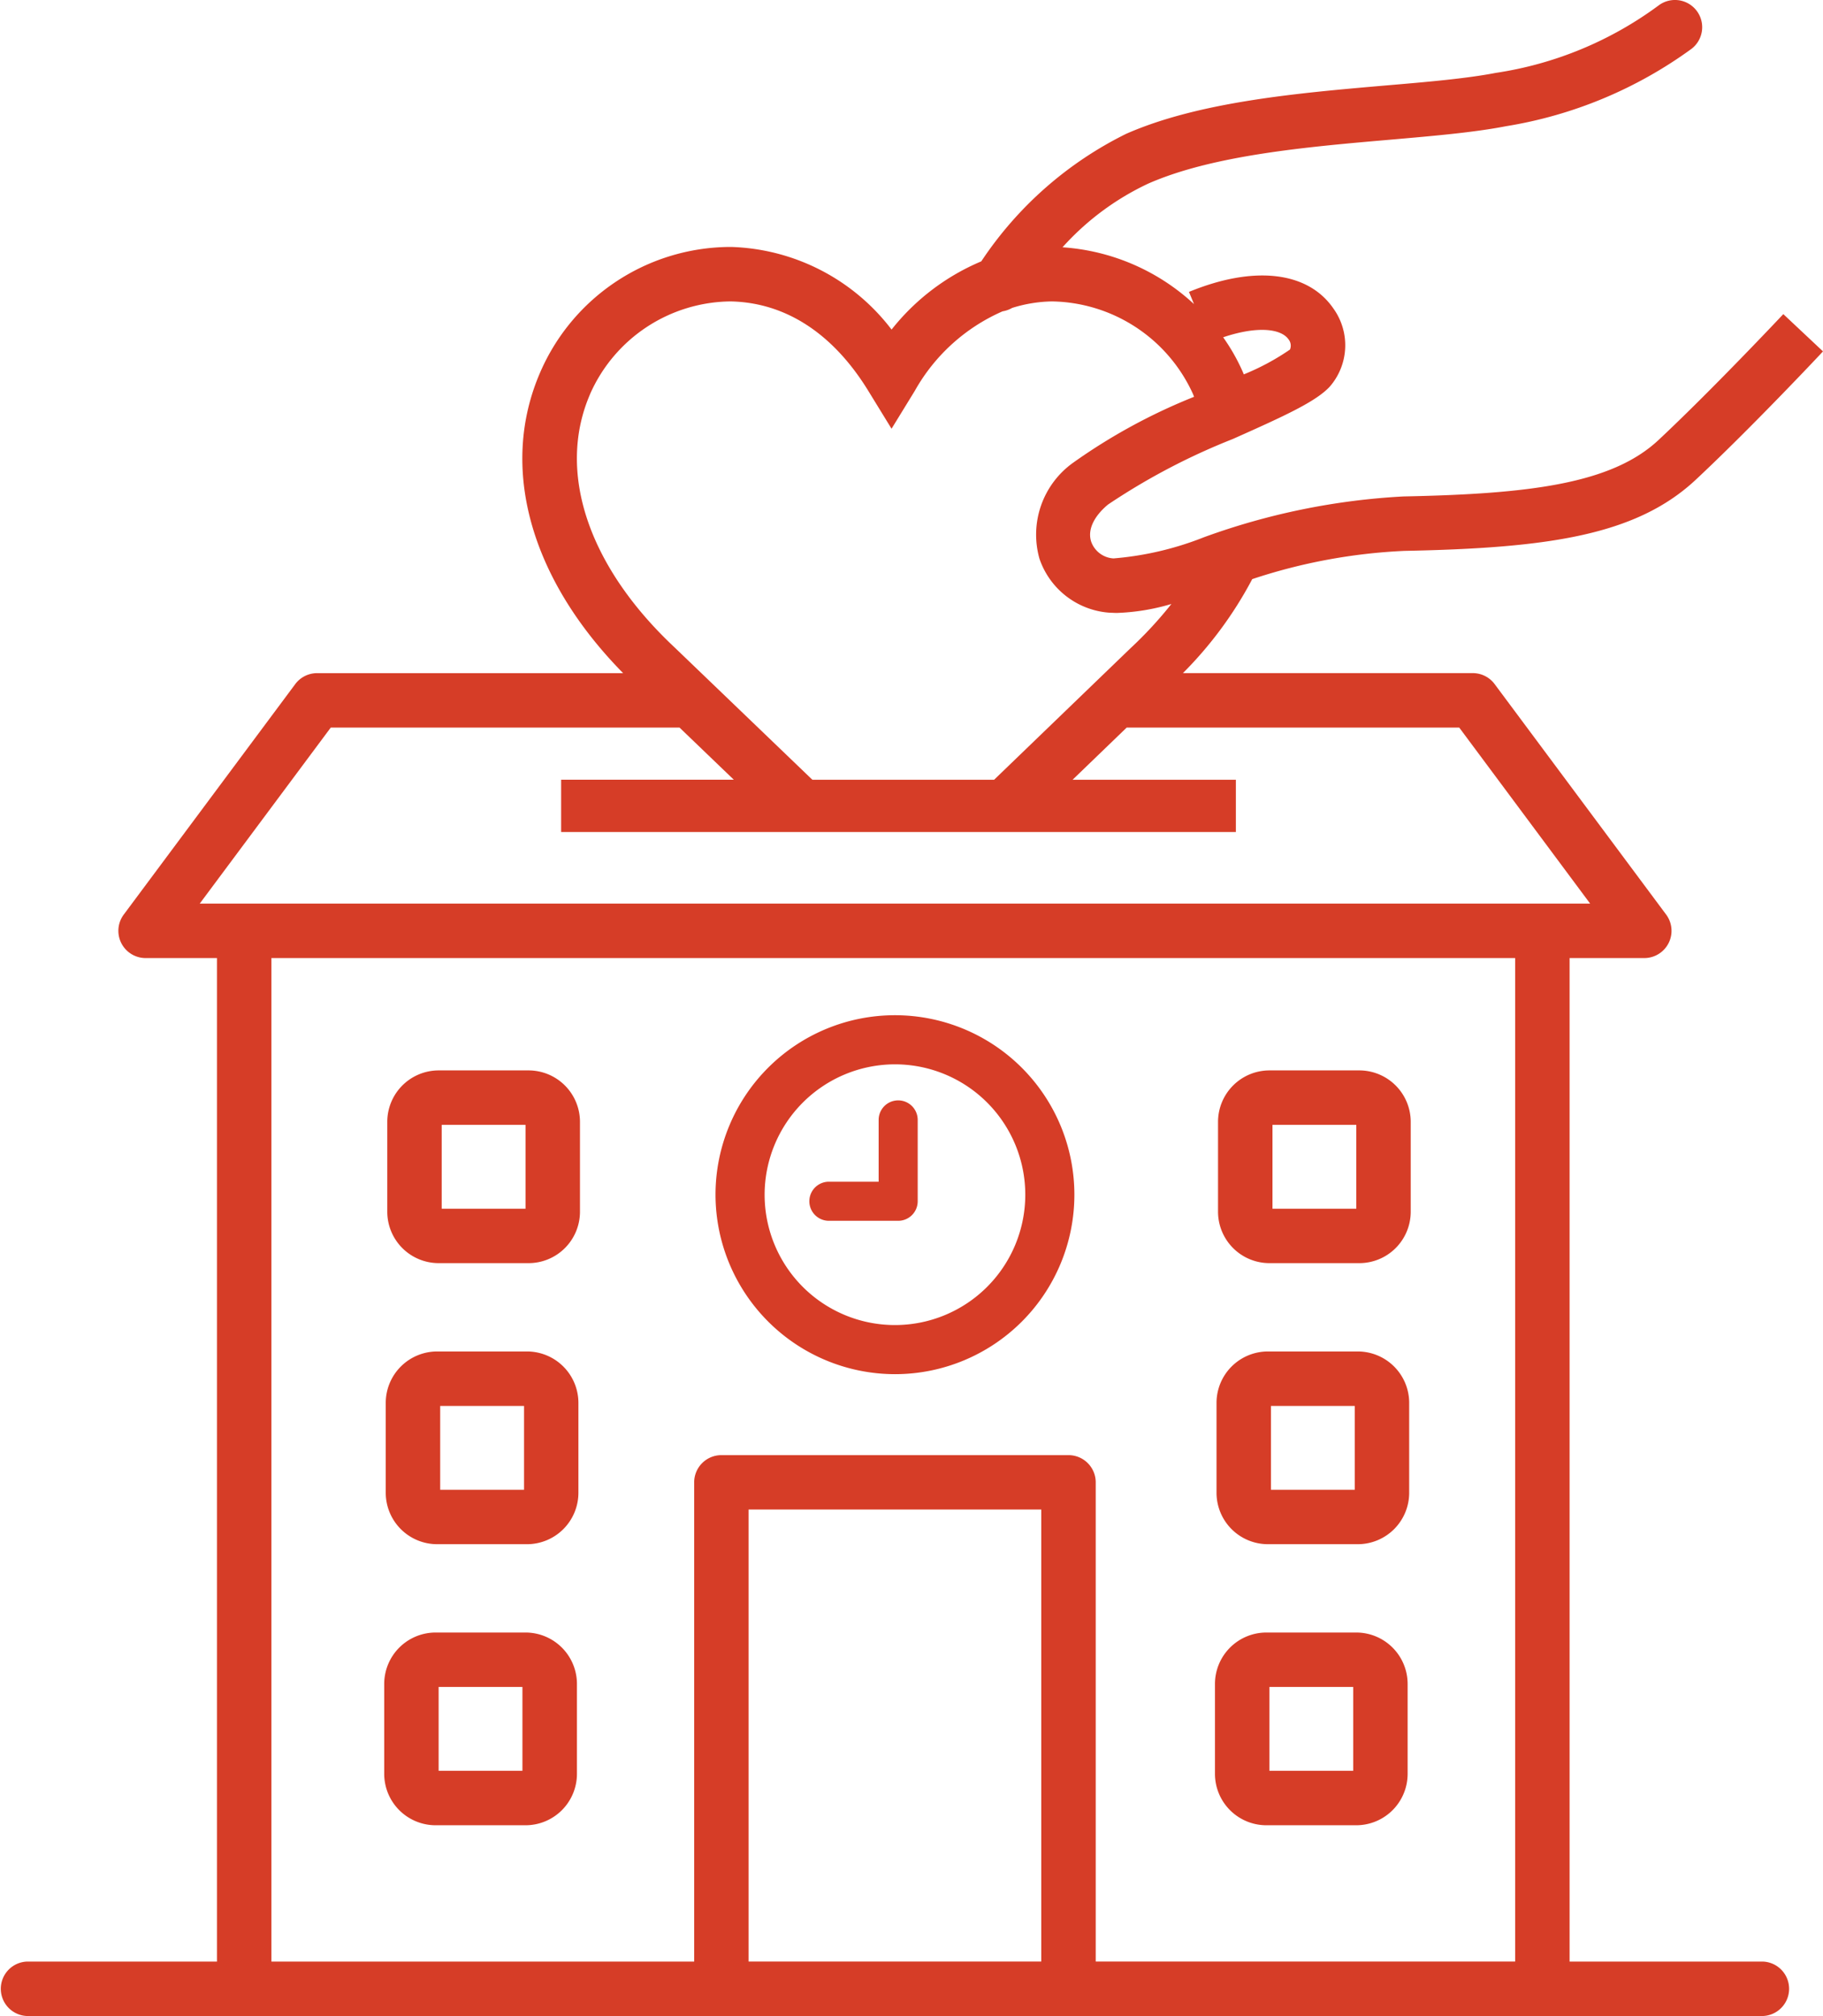 <svg id="Group_451" data-name="Group 451" xmlns="http://www.w3.org/2000/svg" xmlns:xlink="http://www.w3.org/1999/xlink" width="72.358" height="80" viewBox="0 0 72.358 80">
  <defs>
    <clipPath id="clip-path">
      <rect id="Rectangle_455" data-name="Rectangle 455" width="72.358" height="80" fill="none"/>
    </clipPath>
  </defs>
  <g id="Group_450" data-name="Group 450" clip-path="url(#clip-path)">
    <path id="Path_1307" data-name="Path 1307" d="M55.748,21.86c5.658-.112,9.175-.6,11.552-2.816,2.182-2.038,4.942-4.972,5.058-5.1l-1.575-1.479c-.028.03-2.828,3.007-4.958,5C63.966,19.2,60.707,19.6,55.706,19.7a27.341,27.341,0,0,0-7.914,1.617,12.458,12.458,0,0,1-3.594.842,1,1,0,0,1-.887-.664c-.15-.457.093-.994.666-1.472a26,26,0,0,1,4.95-2.6c2.086-.929,3.293-1.483,3.848-2.074a2.5,2.5,0,0,0,.147-3.111c-1.013-1.47-3.155-1.715-5.73-.655l.2.484a8.518,8.518,0,0,0-5.219-2.254,10.64,10.64,0,0,1,3.4-2.526c2.576-1.134,6.31-1.458,9.6-1.743,1.716-.149,3.337-.289,4.6-.535A17.154,17.154,0,0,0,67.14,1.937,1.08,1.08,0,0,0,65.824.223a14.475,14.475,0,0,1-6.457,2.67c-1.157.224-2.722.36-4.38.5-3.462.3-7.386.64-10.289,1.918a14.718,14.718,0,0,0-5.749,5.06,8.976,8.976,0,0,0-3.561,2.707A8.323,8.323,0,0,0,29.043,9.8l-.142,0a8.251,8.251,0,0,0-7.459,4.974c-1.638,3.768-.4,8.188,3.291,11.938H12.585a1.081,1.081,0,0,0-.867.436L4.912,36.292a1.081,1.081,0,0,0,.866,1.726H8.612V77.839H1.08A1.081,1.081,0,0,0,1.08,80H69.964a1.081,1.081,0,0,0,0-2.161H62.3V38.018h2.966a1.081,1.081,0,0,0,.866-1.726l-6.807-9.145a1.079,1.079,0,0,0-.866-.436H46.952a15.524,15.524,0,0,0,2.751-3.73,22.26,22.26,0,0,1,6.045-1.121m-4.609-8.4a.4.4,0,0,1,.062.411,9.56,9.56,0,0,1-1.832.985c-.011-.028-.022-.056-.034-.083a7.79,7.79,0,0,0-.786-1.389c1.408-.472,2.306-.323,2.59.076M23.423,15.634A6.16,6.16,0,0,1,29,11.961c2.178.043,4.068,1.272,5.466,3.552l.921,1.5.921-1.5a7.385,7.385,0,0,1,3.486-3.159,1.109,1.109,0,0,0,.38-.135,5.586,5.586,0,0,1,1.578-.258,6.252,6.252,0,0,1,5.6,3.675c.015.035.028.073.043.11a22.966,22.966,0,0,0-4.805,2.619,3.505,3.505,0,0,0-1.332,3.805,3.171,3.171,0,0,0,2.809,2.145c.084,0,.17.008.257.008a8.58,8.58,0,0,0,2.171-.356,15.883,15.883,0,0,1-1.62,1.753l-5.417,5.222H32.244L26.785,25.7c-3.443-3.221-4.7-6.982-3.362-10.062m17.907,62.2H29.713V59.9H41.33Zm18.809,0H43.491V58.823a1.08,1.08,0,0,0-1.081-1.08H28.633a1.08,1.08,0,0,0-1.08,1.08V77.839H10.773V38.018H60.139Zm2.976-41.982H7.929l5.2-6.985H26.971l2.155,2.07H22.272v2.075H49.054V30.942H42.573l2.147-2.07h13.2Z" fill="#d63d27"/>
    <path id="Path_1308" data-name="Path 1308" d="M50.385,50.124h3.57a2.041,2.041,0,0,0,2.039-2.039V44.516a2.042,2.042,0,0,0-2.039-2.04h-3.57a2.042,2.042,0,0,0-2.039,2.04v3.569a2.041,2.041,0,0,0,2.039,2.039m.122-5.487h3.327v3.327H50.507Z" fill="#d63d27"/>
    <path id="Path_1309" data-name="Path 1309" d="M50.325,61.277h3.569a2.042,2.042,0,0,0,2.039-2.039v-3.57a2.042,2.042,0,0,0-2.039-2.039H50.325a2.041,2.041,0,0,0-2.039,2.039v3.57a2.041,2.041,0,0,0,2.039,2.039m.121-5.487h3.326v3.327H50.446Z" fill="#d63d27"/>
    <path id="Path_1310" data-name="Path 1310" d="M50.263,72.43h3.569a2.041,2.041,0,0,0,2.039-2.039v-3.57a2.041,2.041,0,0,0-2.039-2.039H50.263a2.042,2.042,0,0,0-2.039,2.039v3.57a2.042,2.042,0,0,0,2.039,2.039m.122-5.488h3.326v3.327H50.385Z" fill="#d63d27"/>
    <path id="Path_1311" data-name="Path 1311" d="M17.411,50.124h3.57a2.041,2.041,0,0,0,2.039-2.039V44.516a2.042,2.042,0,0,0-2.039-2.04h-3.57a2.041,2.041,0,0,0-2.039,2.04v3.569a2.04,2.04,0,0,0,2.039,2.039m.121-5.487h3.327v3.327H17.532Z" fill="#d63d27"/>
    <path id="Path_1312" data-name="Path 1312" d="M17.35,61.277h3.569a2.042,2.042,0,0,0,2.039-2.039v-3.57a2.042,2.042,0,0,0-2.039-2.039H17.35a2.042,2.042,0,0,0-2.039,2.039v3.57a2.042,2.042,0,0,0,2.039,2.039m.122-5.487H20.8v3.327H17.472Z" fill="#d63d27"/>
    <path id="Path_1313" data-name="Path 1313" d="M17.289,72.43h3.569A2.042,2.042,0,0,0,22.9,70.391v-3.57a2.042,2.042,0,0,0-2.039-2.039H17.289a2.042,2.042,0,0,0-2.039,2.039v3.57a2.042,2.042,0,0,0,2.039,2.039m.121-5.488h3.326v3.327H17.41Z" fill="#d63d27"/>
    <path id="Path_1314" data-name="Path 1314" d="M35.522,54.53A7.122,7.122,0,1,0,28.4,47.408a7.131,7.131,0,0,0,7.122,7.122m0-12.295a5.173,5.173,0,1,1-5.173,5.173,5.179,5.179,0,0,1,5.173-5.173" fill="#d63d27"/>
    <path id="Path_1315" data-name="Path 1315" d="M32.9,48.444H35.65a.775.775,0,0,0,.775-.775V44.44a.775.775,0,0,0-1.55,0v2.453H32.9a.775.775,0,0,0,0,1.551" fill="#d63d27"/>
  </g>
</svg>
